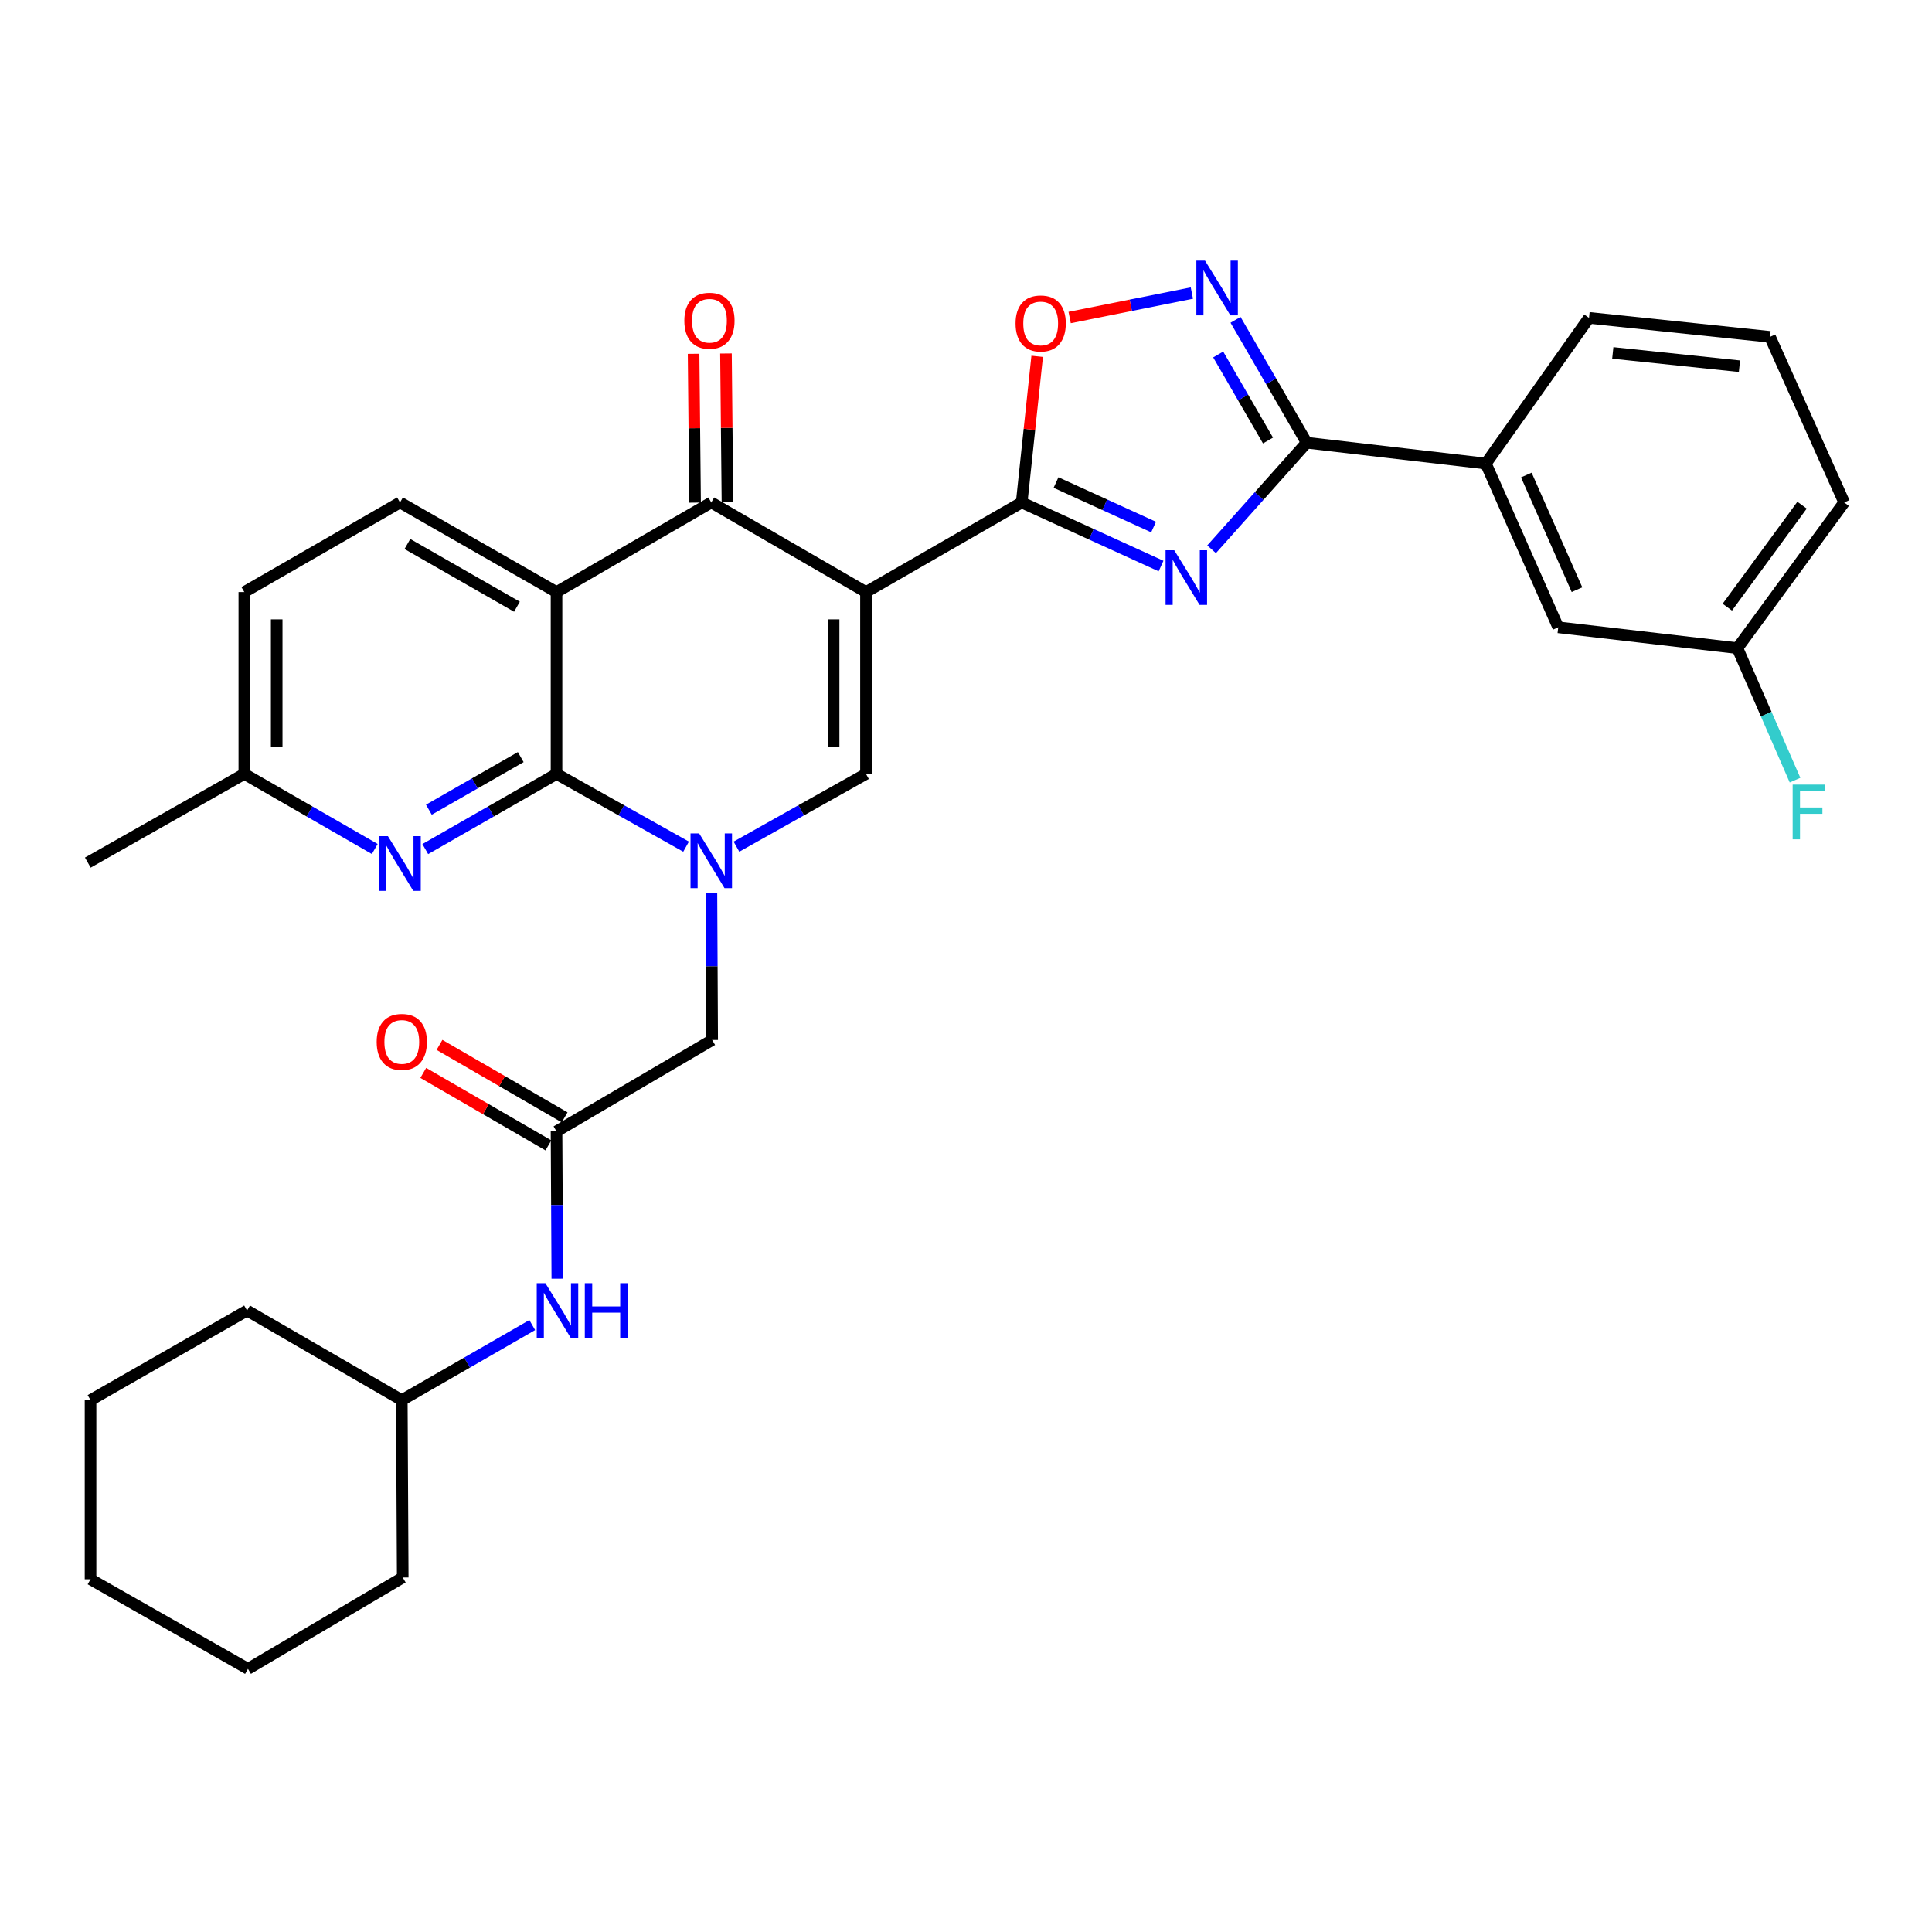 <?xml version='1.0' encoding='iso-8859-1'?>
<svg version='1.1' baseProfile='full'
              xmlns='http://www.w3.org/2000/svg'
                      xmlns:rdkit='http://www.rdkit.org/xml'
                      xmlns:xlink='http://www.w3.org/1999/xlink'
                  xml:space='preserve'
width='1000px' height='1000px' viewBox='0 0 1000 1000'>
<!-- END OF HEADER -->
<rect style='opacity:1.0;fill:#FFFFFF;stroke:none' width='1000' height='1000' x='0' y='0'> </rect>
<path class='bond-2' d='M 448.237,306.451 L 528.823,260.069' style='fill:none;fill-rule:evenodd;stroke:#000000;stroke-width:6px;stroke-linecap:butt;stroke-linejoin:miter;stroke-opacity:1' />
<path class='bond-5' d='M 448.237,306.451 L 368.154,260.069' style='fill:none;fill-rule:evenodd;stroke:#000000;stroke-width:6px;stroke-linecap:butt;stroke-linejoin:miter;stroke-opacity:1' />
<path class='bond-6' d='M 448.237,306.451 L 448.237,400.583' style='fill:none;fill-rule:evenodd;stroke:#000000;stroke-width:6px;stroke-linecap:butt;stroke-linejoin:miter;stroke-opacity:1' />
<path class='bond-6' d='M 431.479,320.571 L 431.479,386.463' style='fill:none;fill-rule:evenodd;stroke:#000000;stroke-width:6px;stroke-linecap:butt;stroke-linejoin:miter;stroke-opacity:1' />
<path class='bond-0' d='M 381.19,438.238 L 414.713,419.41' style='fill:none;fill-rule:evenodd;stroke:#0000FF;stroke-width:6px;stroke-linecap:butt;stroke-linejoin:miter;stroke-opacity:1' />
<path class='bond-0' d='M 414.713,419.41 L 448.237,400.583' style='fill:none;fill-rule:evenodd;stroke:#000000;stroke-width:6px;stroke-linecap:butt;stroke-linejoin:miter;stroke-opacity:1' />
<path class='bond-1' d='M 355.117,438.239 L 321.584,419.411' style='fill:none;fill-rule:evenodd;stroke:#0000FF;stroke-width:6px;stroke-linecap:butt;stroke-linejoin:miter;stroke-opacity:1' />
<path class='bond-1' d='M 321.584,419.411 L 288.051,400.583' style='fill:none;fill-rule:evenodd;stroke:#000000;stroke-width:6px;stroke-linecap:butt;stroke-linejoin:miter;stroke-opacity:1' />
<path class='bond-12' d='M 368.236,462.037 L 368.428,500.166' style='fill:none;fill-rule:evenodd;stroke:#0000FF;stroke-width:6px;stroke-linecap:butt;stroke-linejoin:miter;stroke-opacity:1' />
<path class='bond-12' d='M 368.428,500.166 L 368.619,538.295' style='fill:none;fill-rule:evenodd;stroke:#000000;stroke-width:6px;stroke-linecap:butt;stroke-linejoin:miter;stroke-opacity:1' />
<path class='bond-10' d='M 288.051,400.583 L 254.086,420.031' style='fill:none;fill-rule:evenodd;stroke:#000000;stroke-width:6px;stroke-linecap:butt;stroke-linejoin:miter;stroke-opacity:1' />
<path class='bond-10' d='M 254.086,420.031 L 220.12,439.479' style='fill:none;fill-rule:evenodd;stroke:#0000FF;stroke-width:6px;stroke-linecap:butt;stroke-linejoin:miter;stroke-opacity:1' />
<path class='bond-10' d='M 269.535,391.875 L 245.759,405.489' style='fill:none;fill-rule:evenodd;stroke:#000000;stroke-width:6px;stroke-linecap:butt;stroke-linejoin:miter;stroke-opacity:1' />
<path class='bond-10' d='M 245.759,405.489 L 221.983,419.102' style='fill:none;fill-rule:evenodd;stroke:#0000FF;stroke-width:6px;stroke-linecap:butt;stroke-linejoin:miter;stroke-opacity:1' />
<path class='bond-33' d='M 288.051,400.583 L 288.051,306.451' style='fill:none;fill-rule:evenodd;stroke:#000000;stroke-width:6px;stroke-linecap:butt;stroke-linejoin:miter;stroke-opacity:1' />
<path class='bond-3' d='M 528.823,260.069 L 564.889,276.524' style='fill:none;fill-rule:evenodd;stroke:#000000;stroke-width:6px;stroke-linecap:butt;stroke-linejoin:miter;stroke-opacity:1' />
<path class='bond-3' d='M 564.889,276.524 L 600.955,292.979' style='fill:none;fill-rule:evenodd;stroke:#0000FF;stroke-width:6px;stroke-linecap:butt;stroke-linejoin:miter;stroke-opacity:1' />
<path class='bond-3' d='M 546.599,249.76 L 571.845,261.278' style='fill:none;fill-rule:evenodd;stroke:#000000;stroke-width:6px;stroke-linecap:butt;stroke-linejoin:miter;stroke-opacity:1' />
<path class='bond-3' d='M 571.845,261.278 L 597.091,272.796' style='fill:none;fill-rule:evenodd;stroke:#0000FF;stroke-width:6px;stroke-linecap:butt;stroke-linejoin:miter;stroke-opacity:1' />
<path class='bond-9' d='M 528.823,260.069 L 532.833,222.251' style='fill:none;fill-rule:evenodd;stroke:#000000;stroke-width:6px;stroke-linecap:butt;stroke-linejoin:miter;stroke-opacity:1' />
<path class='bond-9' d='M 532.833,222.251 L 536.843,184.434' style='fill:none;fill-rule:evenodd;stroke:#FF0000;stroke-width:6px;stroke-linecap:butt;stroke-linejoin:miter;stroke-opacity:1' />
<path class='bond-7' d='M 627.115,284.297 L 651.727,256.729' style='fill:none;fill-rule:evenodd;stroke:#0000FF;stroke-width:6px;stroke-linecap:butt;stroke-linejoin:miter;stroke-opacity:1' />
<path class='bond-7' d='M 651.727,256.729 L 676.338,229.16' style='fill:none;fill-rule:evenodd;stroke:#000000;stroke-width:6px;stroke-linecap:butt;stroke-linejoin:miter;stroke-opacity:1' />
<path class='bond-4' d='M 288.051,306.451 L 368.154,260.069' style='fill:none;fill-rule:evenodd;stroke:#000000;stroke-width:6px;stroke-linecap:butt;stroke-linejoin:miter;stroke-opacity:1' />
<path class='bond-13' d='M 288.051,306.451 L 207.046,260.069' style='fill:none;fill-rule:evenodd;stroke:#000000;stroke-width:6px;stroke-linecap:butt;stroke-linejoin:miter;stroke-opacity:1' />
<path class='bond-13' d='M 267.574,314.036 L 210.87,281.569' style='fill:none;fill-rule:evenodd;stroke:#000000;stroke-width:6px;stroke-linecap:butt;stroke-linejoin:miter;stroke-opacity:1' />
<path class='bond-16' d='M 376.532,259.985 L 376.147,221.476' style='fill:none;fill-rule:evenodd;stroke:#000000;stroke-width:6px;stroke-linecap:butt;stroke-linejoin:miter;stroke-opacity:1' />
<path class='bond-16' d='M 376.147,221.476 L 375.763,182.967' style='fill:none;fill-rule:evenodd;stroke:#FF0000;stroke-width:6px;stroke-linecap:butt;stroke-linejoin:miter;stroke-opacity:1' />
<path class='bond-16' d='M 359.775,260.153 L 359.39,221.643' style='fill:none;fill-rule:evenodd;stroke:#000000;stroke-width:6px;stroke-linecap:butt;stroke-linejoin:miter;stroke-opacity:1' />
<path class='bond-16' d='M 359.39,221.643 L 359.006,183.134' style='fill:none;fill-rule:evenodd;stroke:#FF0000;stroke-width:6px;stroke-linecap:butt;stroke-linejoin:miter;stroke-opacity:1' />
<path class='bond-14' d='M 676.338,229.16 L 769.074,239.941' style='fill:none;fill-rule:evenodd;stroke:#000000;stroke-width:6px;stroke-linecap:butt;stroke-linejoin:miter;stroke-opacity:1' />
<path class='bond-34' d='M 676.338,229.16 L 657.925,197.355' style='fill:none;fill-rule:evenodd;stroke:#000000;stroke-width:6px;stroke-linecap:butt;stroke-linejoin:miter;stroke-opacity:1' />
<path class='bond-34' d='M 657.925,197.355 L 639.512,165.55' style='fill:none;fill-rule:evenodd;stroke:#0000FF;stroke-width:6px;stroke-linecap:butt;stroke-linejoin:miter;stroke-opacity:1' />
<path class='bond-34' d='M 656.312,228.015 L 643.423,205.751' style='fill:none;fill-rule:evenodd;stroke:#000000;stroke-width:6px;stroke-linecap:butt;stroke-linejoin:miter;stroke-opacity:1' />
<path class='bond-34' d='M 643.423,205.751 L 630.533,183.488' style='fill:none;fill-rule:evenodd;stroke:#0000FF;stroke-width:6px;stroke-linecap:butt;stroke-linejoin:miter;stroke-opacity:1' />
<path class='bond-8' d='M 616.907,151.691 L 585.278,158.017' style='fill:none;fill-rule:evenodd;stroke:#0000FF;stroke-width:6px;stroke-linecap:butt;stroke-linejoin:miter;stroke-opacity:1' />
<path class='bond-8' d='M 585.278,158.017 L 553.65,164.343' style='fill:none;fill-rule:evenodd;stroke:#FF0000;stroke-width:6px;stroke-linecap:butt;stroke-linejoin:miter;stroke-opacity:1' />
<path class='bond-19' d='M 193.982,439.446 L 160.221,420.014' style='fill:none;fill-rule:evenodd;stroke:#0000FF;stroke-width:6px;stroke-linecap:butt;stroke-linejoin:miter;stroke-opacity:1' />
<path class='bond-19' d='M 160.221,420.014 L 126.46,400.583' style='fill:none;fill-rule:evenodd;stroke:#000000;stroke-width:6px;stroke-linecap:butt;stroke-linejoin:miter;stroke-opacity:1' />
<path class='bond-11' d='M 288.051,585.589 L 368.619,538.295' style='fill:none;fill-rule:evenodd;stroke:#000000;stroke-width:6px;stroke-linecap:butt;stroke-linejoin:miter;stroke-opacity:1' />
<path class='bond-15' d='M 288.051,585.589 L 288.258,623.727' style='fill:none;fill-rule:evenodd;stroke:#000000;stroke-width:6px;stroke-linecap:butt;stroke-linejoin:miter;stroke-opacity:1' />
<path class='bond-15' d='M 288.258,623.727 L 288.465,661.864' style='fill:none;fill-rule:evenodd;stroke:#0000FF;stroke-width:6px;stroke-linecap:butt;stroke-linejoin:miter;stroke-opacity:1' />
<path class='bond-18' d='M 292.25,578.338 L 259.865,559.585' style='fill:none;fill-rule:evenodd;stroke:#000000;stroke-width:6px;stroke-linecap:butt;stroke-linejoin:miter;stroke-opacity:1' />
<path class='bond-18' d='M 259.865,559.585 L 227.48,540.833' style='fill:none;fill-rule:evenodd;stroke:#FF0000;stroke-width:6px;stroke-linecap:butt;stroke-linejoin:miter;stroke-opacity:1' />
<path class='bond-18' d='M 283.853,592.84 L 251.468,574.087' style='fill:none;fill-rule:evenodd;stroke:#000000;stroke-width:6px;stroke-linecap:butt;stroke-linejoin:miter;stroke-opacity:1' />
<path class='bond-18' d='M 251.468,574.087 L 219.083,555.335' style='fill:none;fill-rule:evenodd;stroke:#FF0000;stroke-width:6px;stroke-linecap:butt;stroke-linejoin:miter;stroke-opacity:1' />
<path class='bond-20' d='M 207.046,260.069 L 126.46,306.451' style='fill:none;fill-rule:evenodd;stroke:#000000;stroke-width:6px;stroke-linecap:butt;stroke-linejoin:miter;stroke-opacity:1' />
<path class='bond-17' d='M 769.074,239.941 L 806.537,324.698' style='fill:none;fill-rule:evenodd;stroke:#000000;stroke-width:6px;stroke-linecap:butt;stroke-linejoin:miter;stroke-opacity:1' />
<path class='bond-17' d='M 790.021,245.88 L 816.245,305.21' style='fill:none;fill-rule:evenodd;stroke:#000000;stroke-width:6px;stroke-linecap:butt;stroke-linejoin:miter;stroke-opacity:1' />
<path class='bond-24' d='M 769.074,239.941 L 822.476,164.531' style='fill:none;fill-rule:evenodd;stroke:#000000;stroke-width:6px;stroke-linecap:butt;stroke-linejoin:miter;stroke-opacity:1' />
<path class='bond-23' d='M 275.49,685.859 L 241.729,705.283' style='fill:none;fill-rule:evenodd;stroke:#0000FF;stroke-width:6px;stroke-linecap:butt;stroke-linejoin:miter;stroke-opacity:1' />
<path class='bond-23' d='M 241.729,705.283 L 207.968,724.706' style='fill:none;fill-rule:evenodd;stroke:#000000;stroke-width:6px;stroke-linecap:butt;stroke-linejoin:miter;stroke-opacity:1' />
<path class='bond-21' d='M 806.537,324.698 L 899.282,335.479' style='fill:none;fill-rule:evenodd;stroke:#000000;stroke-width:6px;stroke-linecap:butt;stroke-linejoin:miter;stroke-opacity:1' />
<path class='bond-27' d='M 126.46,400.583 L 45.455,446.481' style='fill:none;fill-rule:evenodd;stroke:#000000;stroke-width:6px;stroke-linecap:butt;stroke-linejoin:miter;stroke-opacity:1' />
<path class='bond-35' d='M 126.46,400.583 L 126.46,306.451' style='fill:none;fill-rule:evenodd;stroke:#000000;stroke-width:6px;stroke-linecap:butt;stroke-linejoin:miter;stroke-opacity:1' />
<path class='bond-35' d='M 143.218,386.463 L 143.218,320.571' style='fill:none;fill-rule:evenodd;stroke:#000000;stroke-width:6px;stroke-linecap:butt;stroke-linejoin:miter;stroke-opacity:1' />
<path class='bond-22' d='M 899.282,335.479 L 914.194,369.64' style='fill:none;fill-rule:evenodd;stroke:#000000;stroke-width:6px;stroke-linecap:butt;stroke-linejoin:miter;stroke-opacity:1' />
<path class='bond-22' d='M 914.194,369.64 L 929.107,403.8' style='fill:none;fill-rule:evenodd;stroke:#33CCCC;stroke-width:6px;stroke-linecap:butt;stroke-linejoin:miter;stroke-opacity:1' />
<path class='bond-36' d='M 899.282,335.479 L 954.545,260.069' style='fill:none;fill-rule:evenodd;stroke:#000000;stroke-width:6px;stroke-linecap:butt;stroke-linejoin:miter;stroke-opacity:1' />
<path class='bond-36' d='M 894.055,314.262 L 932.739,261.475' style='fill:none;fill-rule:evenodd;stroke:#000000;stroke-width:6px;stroke-linecap:butt;stroke-linejoin:miter;stroke-opacity:1' />
<path class='bond-28' d='M 207.968,724.706 L 127.884,678.343' style='fill:none;fill-rule:evenodd;stroke:#000000;stroke-width:6px;stroke-linecap:butt;stroke-linejoin:miter;stroke-opacity:1' />
<path class='bond-29' d='M 207.968,724.706 L 208.452,816.511' style='fill:none;fill-rule:evenodd;stroke:#000000;stroke-width:6px;stroke-linecap:butt;stroke-linejoin:miter;stroke-opacity:1' />
<path class='bond-25' d='M 822.476,164.531 L 916.142,174.362' style='fill:none;fill-rule:evenodd;stroke:#000000;stroke-width:6px;stroke-linecap:butt;stroke-linejoin:miter;stroke-opacity:1' />
<path class='bond-25' d='M 834.776,182.672 L 900.343,189.554' style='fill:none;fill-rule:evenodd;stroke:#000000;stroke-width:6px;stroke-linecap:butt;stroke-linejoin:miter;stroke-opacity:1' />
<path class='bond-26' d='M 916.142,174.362 L 954.545,260.069' style='fill:none;fill-rule:evenodd;stroke:#000000;stroke-width:6px;stroke-linecap:butt;stroke-linejoin:miter;stroke-opacity:1' />
<path class='bond-31' d='M 127.884,678.343 L 46.86,724.706' style='fill:none;fill-rule:evenodd;stroke:#000000;stroke-width:6px;stroke-linecap:butt;stroke-linejoin:miter;stroke-opacity:1' />
<path class='bond-30' d='M 208.452,816.511 L 128.35,863.796' style='fill:none;fill-rule:evenodd;stroke:#000000;stroke-width:6px;stroke-linecap:butt;stroke-linejoin:miter;stroke-opacity:1' />
<path class='bond-32' d='M 128.35,863.796 L 46.86,817.433' style='fill:none;fill-rule:evenodd;stroke:#000000;stroke-width:6px;stroke-linecap:butt;stroke-linejoin:miter;stroke-opacity:1' />
<path class='bond-37' d='M 46.86,724.706 L 46.86,817.433' style='fill:none;fill-rule:evenodd;stroke:#000000;stroke-width:6px;stroke-linecap:butt;stroke-linejoin:miter;stroke-opacity:1' />
<path  class='atom-1' d='M 361.894 431.399
L 371.174 446.399
Q 372.094 447.879, 373.574 450.559
Q 375.054 453.239, 375.134 453.399
L 375.134 431.399
L 378.894 431.399
L 378.894 459.719
L 375.014 459.719
L 365.054 443.319
Q 363.894 441.399, 362.654 439.199
Q 361.454 436.999, 361.094 436.319
L 361.094 459.719
L 357.414 459.719
L 357.414 431.399
L 361.894 431.399
' fill='#0000FF'/>
<path  class='atom-4' d='M 607.777 284.787
L 617.057 299.787
Q 617.977 301.267, 619.457 303.947
Q 620.937 306.627, 621.017 306.787
L 621.017 284.787
L 624.777 284.787
L 624.777 313.107
L 620.897 313.107
L 610.937 296.707
Q 609.777 294.787, 608.537 292.587
Q 607.337 290.387, 606.977 289.707
L 606.977 313.107
L 603.297 313.107
L 603.297 284.787
L 607.777 284.787
' fill='#0000FF'/>
<path  class='atom-9' d='M 623.715 134.917
L 632.995 149.917
Q 633.915 151.397, 635.395 154.077
Q 636.875 156.757, 636.955 156.917
L 636.955 134.917
L 640.715 134.917
L 640.715 163.237
L 636.835 163.237
L 626.875 146.837
Q 625.715 144.917, 624.475 142.717
Q 623.275 140.517, 622.915 139.837
L 622.915 163.237
L 619.235 163.237
L 619.235 134.917
L 623.715 134.917
' fill='#0000FF'/>
<path  class='atom-10' d='M 525.655 167.423
Q 525.655 160.623, 529.015 156.823
Q 532.375 153.023, 538.655 153.023
Q 544.935 153.023, 548.295 156.823
Q 551.655 160.623, 551.655 167.423
Q 551.655 174.303, 548.255 178.223
Q 544.855 182.103, 538.655 182.103
Q 532.415 182.103, 529.015 178.223
Q 525.655 174.343, 525.655 167.423
M 538.655 178.903
Q 542.975 178.903, 545.295 176.023
Q 547.655 173.103, 547.655 167.423
Q 547.655 161.863, 545.295 159.063
Q 542.975 156.223, 538.655 156.223
Q 534.335 156.223, 531.975 159.023
Q 529.655 161.823, 529.655 167.423
Q 529.655 173.143, 531.975 176.023
Q 534.335 178.903, 538.655 178.903
' fill='#FF0000'/>
<path  class='atom-11' d='M 200.786 432.805
L 210.066 447.805
Q 210.986 449.285, 212.466 451.965
Q 213.946 454.645, 214.026 454.805
L 214.026 432.805
L 217.786 432.805
L 217.786 461.125
L 213.906 461.125
L 203.946 444.725
Q 202.786 442.805, 201.546 440.605
Q 200.346 438.405, 199.986 437.725
L 199.986 461.125
L 196.306 461.125
L 196.306 432.805
L 200.786 432.805
' fill='#0000FF'/>
<path  class='atom-16' d='M 282.294 664.183
L 291.574 679.183
Q 292.494 680.663, 293.974 683.343
Q 295.454 686.023, 295.534 686.183
L 295.534 664.183
L 299.294 664.183
L 299.294 692.503
L 295.414 692.503
L 285.454 676.103
Q 284.294 674.183, 283.054 671.983
Q 281.854 669.783, 281.494 669.103
L 281.494 692.503
L 277.814 692.503
L 277.814 664.183
L 282.294 664.183
' fill='#0000FF'/>
<path  class='atom-16' d='M 302.694 664.183
L 306.534 664.183
L 306.534 676.223
L 321.014 676.223
L 321.014 664.183
L 324.854 664.183
L 324.854 692.503
L 321.014 692.503
L 321.014 679.423
L 306.534 679.423
L 306.534 692.503
L 302.694 692.503
L 302.694 664.183
' fill='#0000FF'/>
<path  class='atom-17' d='M 354.213 166.017
Q 354.213 159.217, 357.573 155.417
Q 360.933 151.617, 367.213 151.617
Q 373.493 151.617, 376.853 155.417
Q 380.213 159.217, 380.213 166.017
Q 380.213 172.897, 376.813 176.817
Q 373.413 180.697, 367.213 180.697
Q 360.973 180.697, 357.573 176.817
Q 354.213 172.937, 354.213 166.017
M 367.213 177.497
Q 371.533 177.497, 373.853 174.617
Q 376.213 171.697, 376.213 166.017
Q 376.213 160.457, 373.853 157.657
Q 371.533 154.817, 367.213 154.817
Q 362.893 154.817, 360.533 157.617
Q 358.213 160.417, 358.213 166.017
Q 358.213 171.737, 360.533 174.617
Q 362.893 177.497, 367.213 177.497
' fill='#FF0000'/>
<path  class='atom-19' d='M 194.968 539.296
Q 194.968 532.496, 198.328 528.696
Q 201.688 524.896, 207.968 524.896
Q 214.248 524.896, 217.608 528.696
Q 220.968 532.496, 220.968 539.296
Q 220.968 546.176, 217.568 550.096
Q 214.168 553.976, 207.968 553.976
Q 201.728 553.976, 198.328 550.096
Q 194.968 546.216, 194.968 539.296
M 207.968 550.776
Q 212.288 550.776, 214.608 547.896
Q 216.968 544.976, 216.968 539.296
Q 216.968 533.736, 214.608 530.936
Q 212.288 528.096, 207.968 528.096
Q 203.648 528.096, 201.288 530.896
Q 198.968 533.696, 198.968 539.296
Q 198.968 545.016, 201.288 547.896
Q 203.648 550.776, 207.968 550.776
' fill='#FF0000'/>
<path  class='atom-23' d='M 927.878 406.113
L 944.718 406.113
L 944.718 409.353
L 931.678 409.353
L 931.678 417.953
L 943.278 417.953
L 943.278 421.233
L 931.678 421.233
L 931.678 434.433
L 927.878 434.433
L 927.878 406.113
' fill='#33CCCC'/>
</svg>
